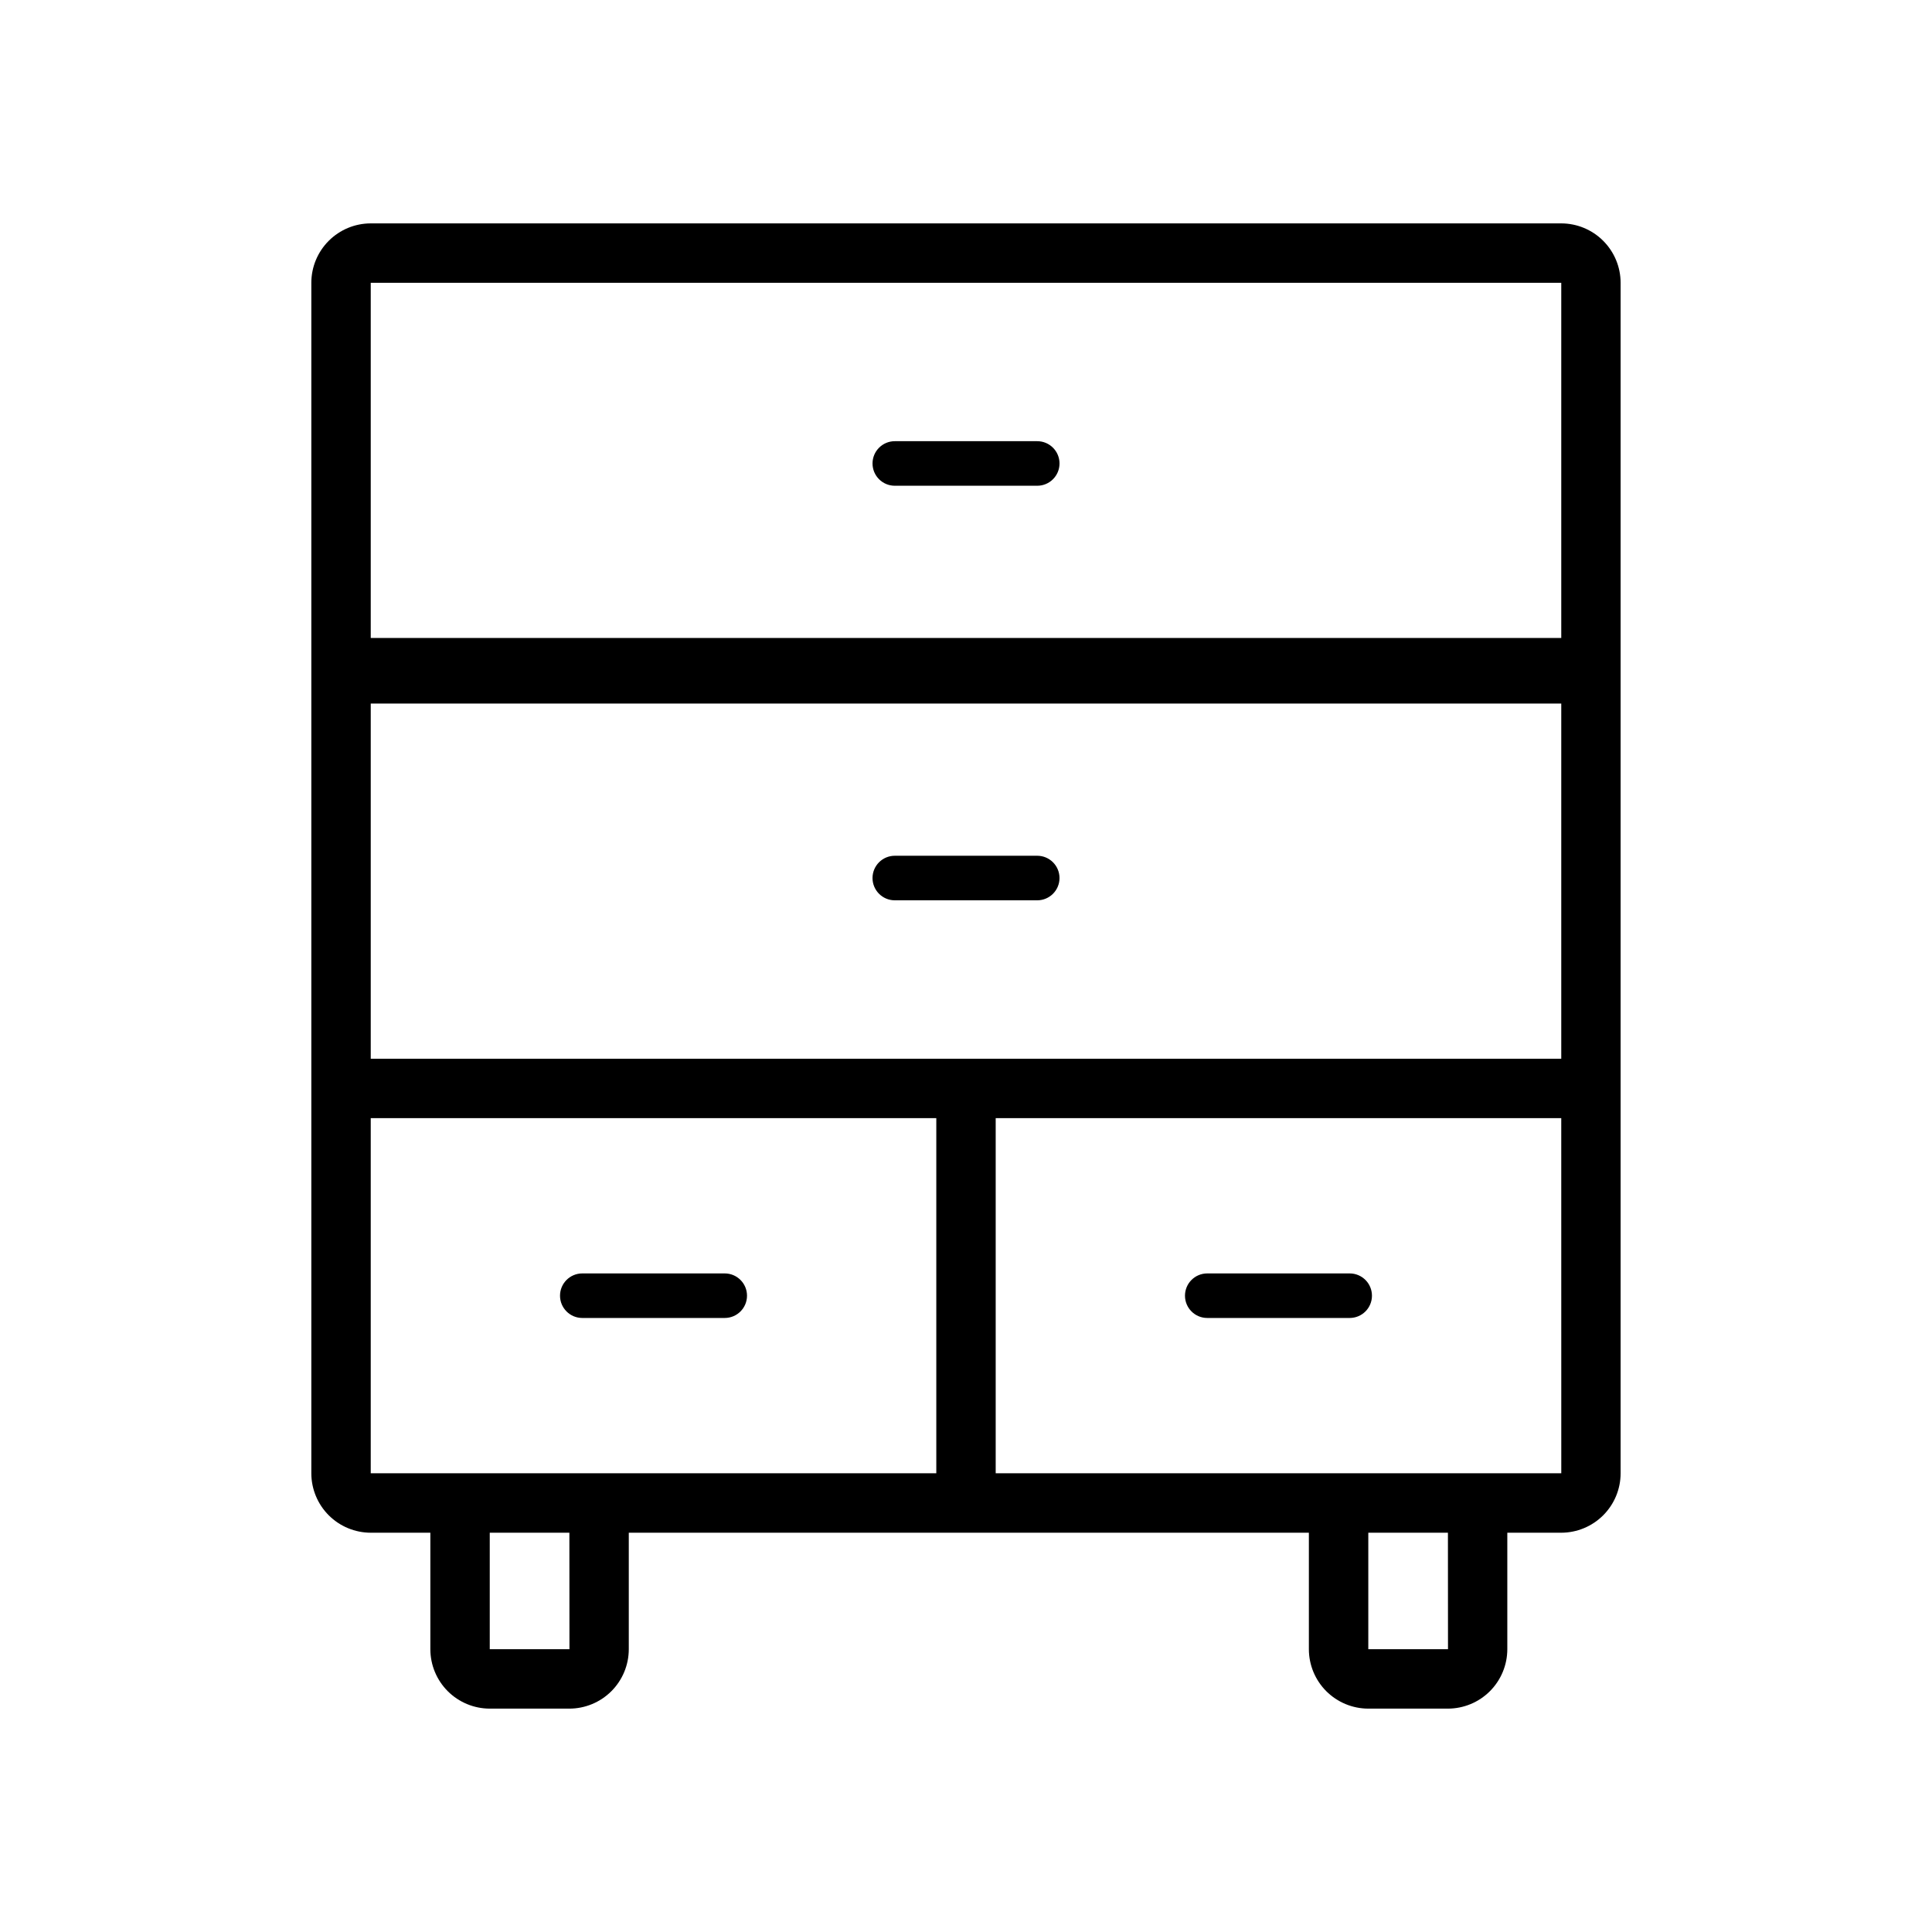 <?xml version="1.0" encoding="UTF-8"?>
<!-- Uploaded to: ICON Repo, www.iconrepo.com, Generator: ICON Repo Mixer Tools -->
<svg fill="#000000" width="800px" height="800px" version="1.1" viewBox="144 144 512 512" xmlns="http://www.w3.org/2000/svg">
 <g>
  <path d="m557.75 203.2h-315.5c-4.176 0.004-8.176 1.664-11.129 4.617-2.953 2.949-4.613 6.953-4.617 11.125v315.5c0.008 4.176 1.668 8.176 4.617 11.129 2.953 2.949 6.953 4.609 11.129 4.617h15.797v30.871c0.004 4.176 1.664 8.176 4.617 11.129 2.953 2.949 6.953 4.609 11.125 4.617h21.105c4.172-0.008 8.172-1.668 11.125-4.617 2.953-2.953 4.613-6.953 4.617-11.129v-30.871h180.23v30.871c0.004 4.176 1.664 8.176 4.617 11.129 2.953 2.949 6.953 4.609 11.125 4.617h21.105c4.172-0.008 8.176-1.668 11.125-4.617 2.953-2.953 4.613-6.953 4.617-11.129v-30.871h14.285c4.172-0.008 8.176-1.668 11.125-4.617 2.953-2.953 4.613-6.953 4.617-11.129v-315.5c-0.004-4.172-1.664-8.176-4.617-11.125-2.949-2.953-6.953-4.613-11.125-4.617zm-315.5 15.742h315.5v94.121h-315.5zm0 111.51h315.5v94.121h-315.5zm52.66 250.6h-21.121v-30.871h21.102zm-0.016-46.617h-52.645v-94.117h149.88v94.117zm232.84 46.617h-21.121v-30.871h21.102zm-0.016-46.617h-119.85v-94.117h149.88l0.008 94.117z"/>
  <path d="m336.06 481.47h-37.746c-3.258 0-5.902 2.641-5.902 5.902s2.644 5.902 5.902 5.902h37.746c3.262 0 5.906-2.641 5.906-5.902s-2.644-5.902-5.906-5.902z"/>
  <path d="m501.68 481.47h-37.746c-3.262 0-5.902 2.641-5.902 5.902s2.641 5.902 5.902 5.902h37.746c3.262 0 5.902-2.641 5.902-5.902s-2.641-5.902-5.902-5.902z"/>
  <path d="m424.78 376.69c0-3.262-2.644-5.906-5.902-5.906h-37.746c-3.262 0-5.906 2.644-5.906 5.906 0 3.258 2.644 5.902 5.906 5.902h37.746c3.258 0 5.902-2.644 5.902-5.902z"/>
  <path d="m418.88 260.92h-37.746c-3.262 0-5.906 2.644-5.906 5.906s2.644 5.902 5.906 5.902h37.746c3.258 0 5.902-2.641 5.902-5.902s-2.644-5.906-5.902-5.906z"/>
 </g>
</svg>